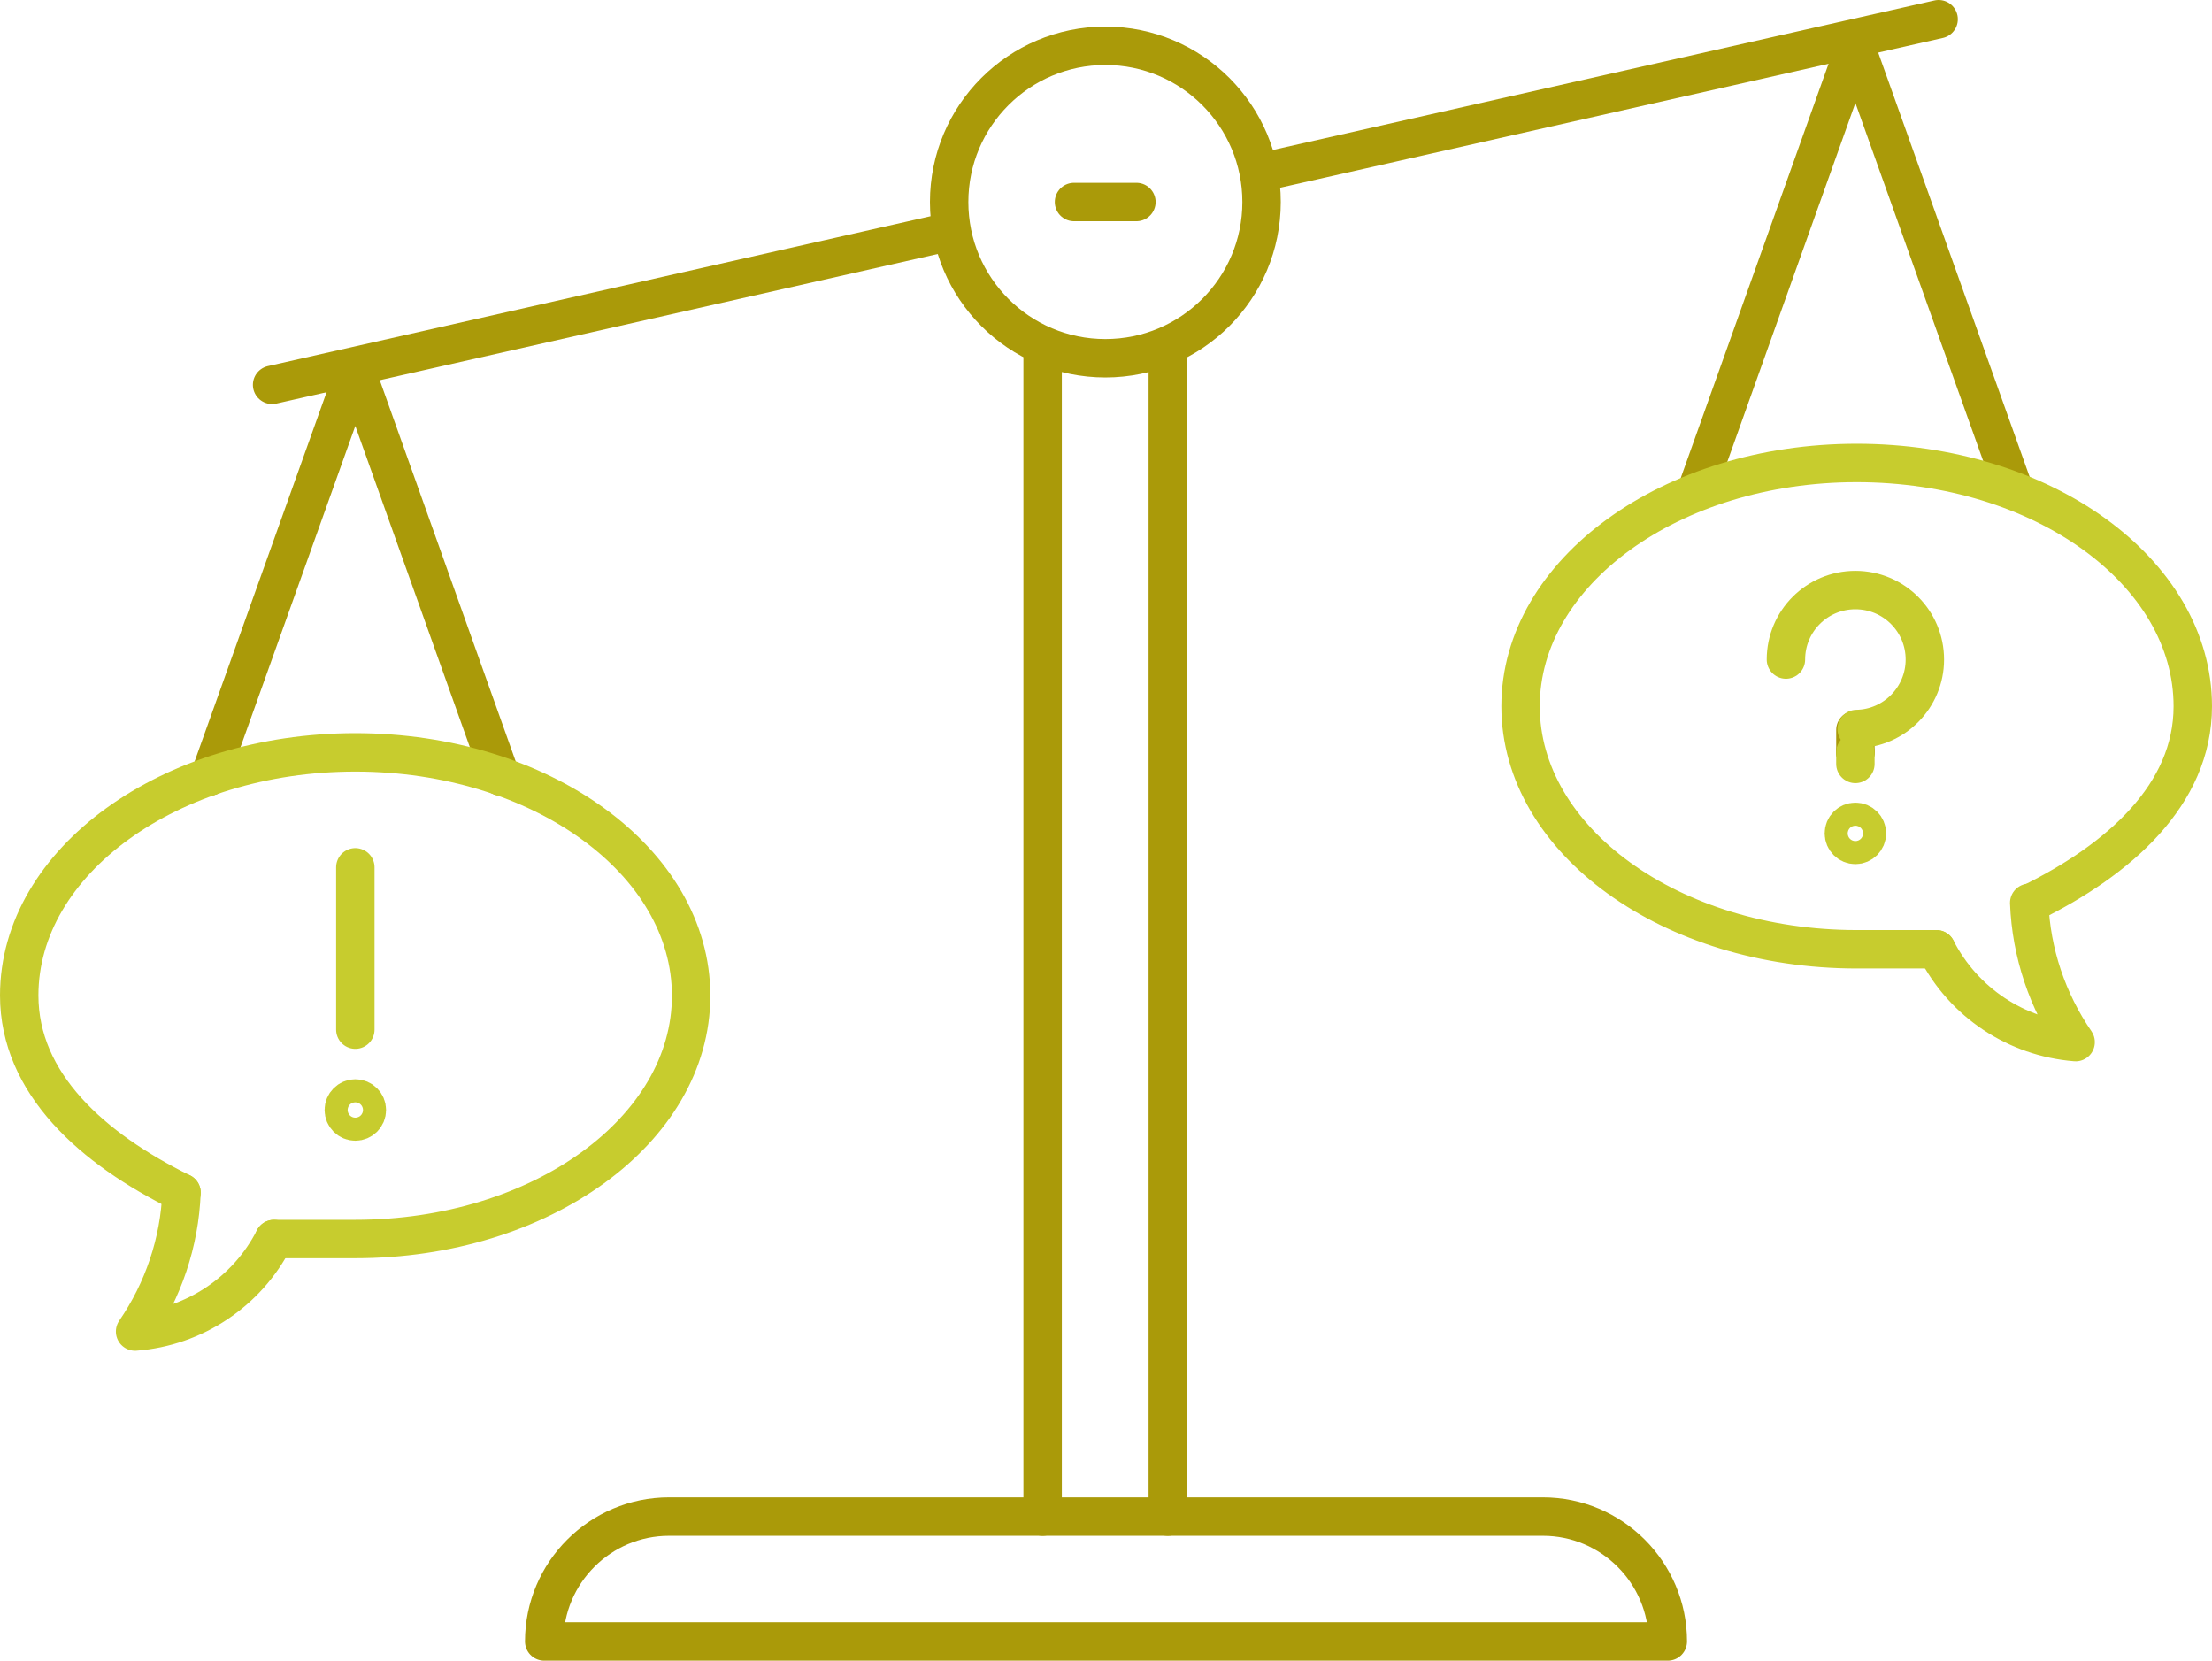<?xml version="1.0" encoding="UTF-8"?><svg id="Layer_2" xmlns="http://www.w3.org/2000/svg" viewBox="0 0 69.1 51.87"><defs><style>.cls-1{stroke:#c7cc2e;}.cls-1,.cls-2{fill:none;stroke-linecap:round;stroke-linejoin:round;stroke-width:1.2px;}.cls-2{stroke:#aa9a09;}</style></defs><g id="Layer_1-2"><g id="Layer_2-2"><g id="Layer_1-2"><line class="cls-2" x1="39.41" y1="5.38" x2="60.56" y2=".6"/><line class="cls-2" x1="8.5" y1="12.02" x2="29.64" y2="7.24"/><polyline class="cls-2" points="15.64 24.25 11.1 11.52 6.55 24.25"/><polyline class="cls-2" points="62.84 15.1 57.96 1.43 53.08 15.1"/><path class="cls-2" d="m36.48,11.19v36.18h11.72c2.15,0,3.9,1.75,3.9,3.9h0s-35.1,0-35.1,0c0-2.15,1.75-3.9,3.9-3.9,0,0,0,0,.01,0h11.66V11.19"/><line class="cls-2" x1="33.55" y1="6.31" x2="35.5" y2="6.31"/><circle class="cls-2" cx="34.53" cy="6.31" r="4.88"/><line class="cls-2" x1="32.57" y1="47.37" x2="36.48" y2="47.37"/><path class="cls-1" d="m8.56,38.7h2.54c5.79,0,10.49-3.4,10.49-7.6s-4.7-7.6-10.49-7.6S.6,26.9.6,31.09c0,2.76,2.29,4.79,5.07,6.16"/><path class="cls-1" d="m5.67,37.25c-.06,1.55-.57,3.06-1.45,4.34,1.85-.14,3.5-1.24,4.34-2.89"/><line class="cls-1" x1="11.1" y1="32.16" x2="11.1" y2="27.09"/><circle class="cls-1" cx="11.1" cy="34.67" r=".36"/><path class="cls-1" d="m60.49,29.65h-2.49c-5.8,0-10.5-3.4-10.5-7.59s4.7-7.6,10.5-7.6,10.5,3.4,10.5,7.6c0,2.76-2.3,4.79-5.07,6.15"/><path class="cls-1" d="m63.39,28.2c.06,1.56.57,3.07,1.45,4.35-1.86-.15-3.5-1.24-4.35-2.9"/><line class="cls-2" x1="57.96" y1="23.5" x2="57.96" y2="22.8"/><line class="cls-2" x1="57.96" y1="23.5" x2="57.96" y2="23.5"/><line class="cls-1" x1="57.96" y1="23.86" x2="57.96" y2="23.5"/><path class="cls-1" d="m55.79,20.6c0-1.2.97-2.17,2.17-2.17,1.2,0,2.17.97,2.17,2.17,0,1.18-.95,2.15-2.13,2.17"/><circle class="cls-1" cx="57.96" cy="26.03" r=".36"/></g></g></g></svg>